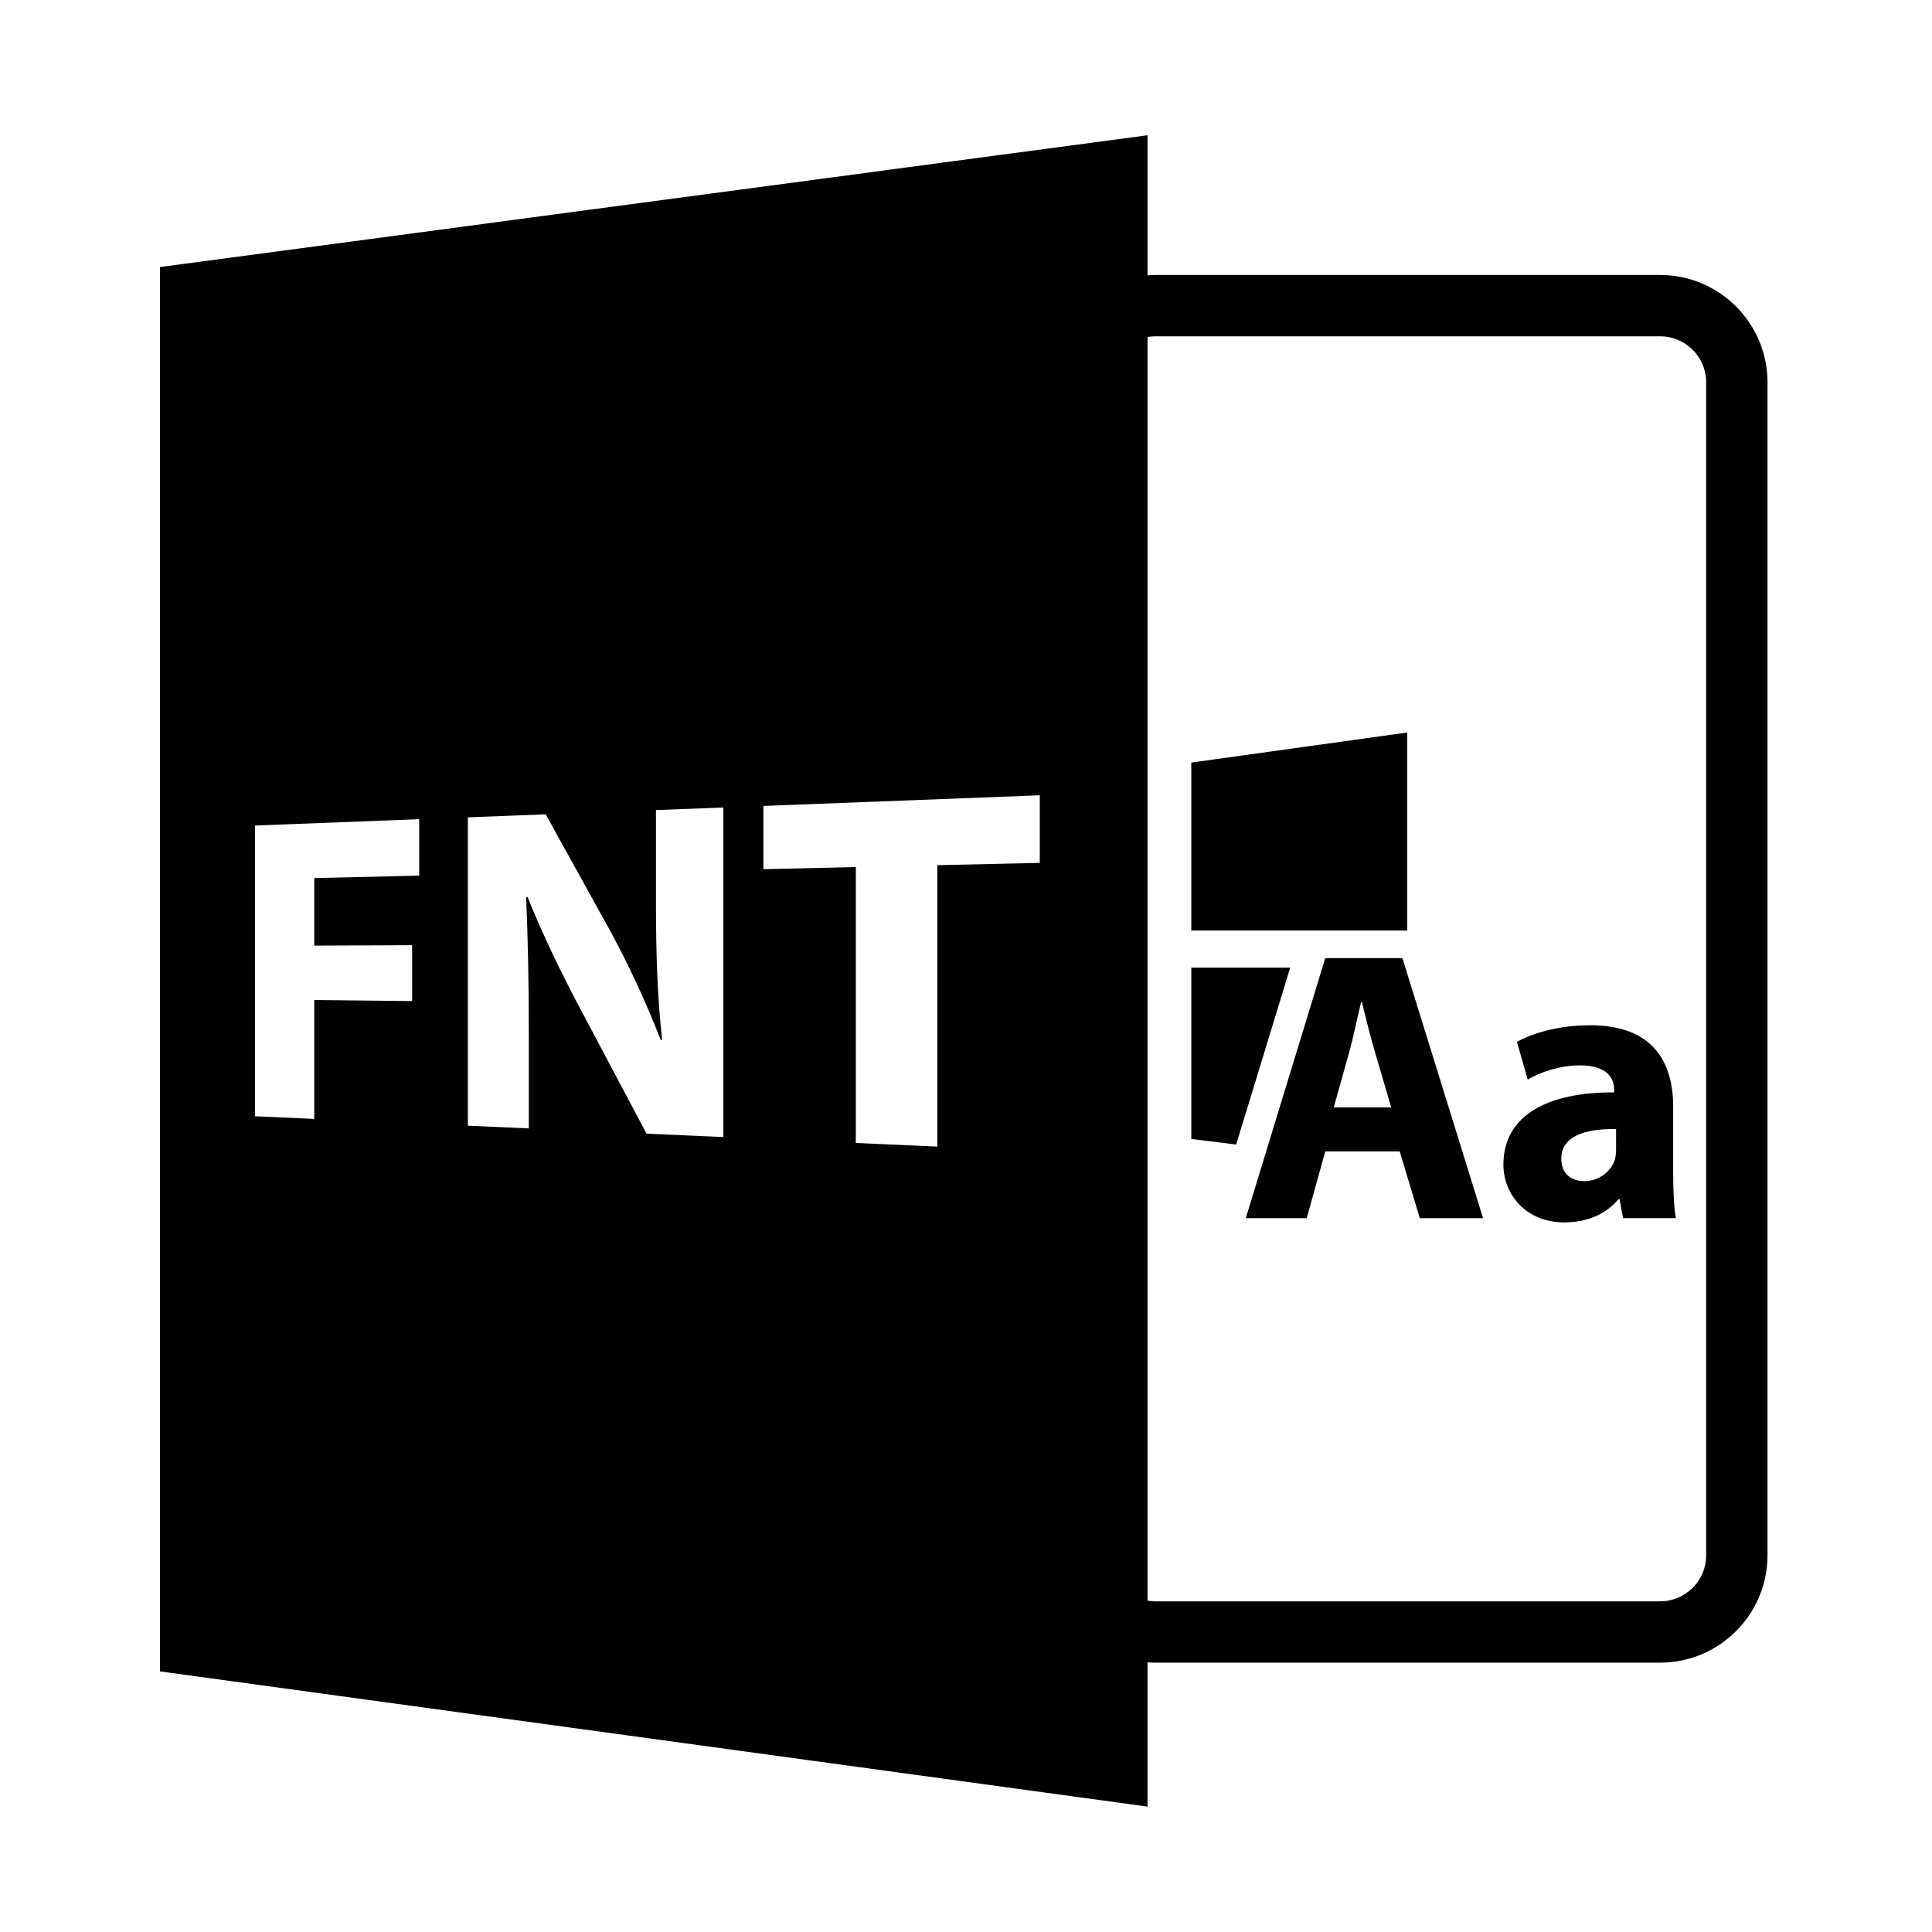 <?xml version="1.0" encoding="utf-8"?>
<!-- Generator: Adobe Illustrator 16.0.0, SVG Export Plug-In . SVG Version: 6.00 Build 0)  -->
<!DOCTYPE svg PUBLIC "-//W3C//DTD SVG 1.1//EN" "http://www.w3.org/Graphics/SVG/1.1/DTD/svg11.dtd">
<svg version="1.1" id="Layer_1" xmlns="http://www.w3.org/2000/svg" xmlns:xlink="http://www.w3.org/1999/xlink" x="0px" y="0px"
	 width="126px" height="126px" viewBox="0 0 126 126" enable-background="new 0 0 126 126" xml:space="preserve">
<path d="M108.272,17.934h-33c-0.146,0-0.289,0.014-0.434,0.023V8.822L10.43,17.418v91.586l64.408,8.818v-9.41
	c0.145,0.01,0.287,0.021,0.434,0.021h33c3.86,0,7-3.141,7-7v-76.5C115.272,21.074,112.132,17.934,108.272,17.934z M27.34,57.107
	l-6.845,0.158v4.405l6.383-0.027v3.646l-6.383-0.07v7.753l-3.864-0.172V53.839l10.709-0.414V57.107z M47.173,74.157l-5.007-0.222
	l-4.344-8.187c-1.181-2.217-2.466-4.871-3.421-7.259l-0.086,0.031c0.114,2.698,0.173,5.579,0.173,8.915v6.158l-3.975-0.178V53.304
	l5.076-0.196l4.145,7.491c1.21,2.201,2.432,4.829,3.355,7.225l0.093,0.002c-0.309-2.797-0.401-5.65-0.401-8.818v-6.176l4.392-0.17
	V74.157z M67.811,56.274l-6.68,0.151v18.353l-5.317-0.236V56.547l-6.027,0.138v-4.124l18.024-0.694V56.274z M111.272,101.434
	c0,1.654-1.346,3-3,3h-33c-0.148,0-0.291-0.021-0.434-0.043V21.979c0.143-0.021,0.285-0.045,0.434-0.045h33c1.654,0,3,1.346,3,3
	V101.434z"/>
<path d="M86.43,62.487l-5.184,16.959h3.976l1.208-4.354h4.856l1.309,4.354h4.126l-5.259-16.959H86.43z M86.983,72.224l1.006-3.598
	c0.277-0.98,0.529-2.264,0.78-3.271h0.051c0.251,1.008,0.554,2.266,0.855,3.271l1.057,3.598H86.983z"/>
<path d="M109.12,72.175c0-2.895-1.308-5.311-5.409-5.311c-2.239,0-3.926,0.605-4.781,1.082l0.705,2.467
	c0.805-0.504,2.139-0.932,3.396-0.932c1.887,0,2.239,0.932,2.239,1.586v0.176c-4.353-0.025-7.222,1.51-7.222,4.705
	c0,1.963,1.485,3.773,3.976,3.773c1.46,0,2.718-0.527,3.523-1.51h0.075l0.227,1.234h3.447c-0.126-0.68-0.177-1.813-0.177-2.994
	V72.175z M105.396,74.968c0,0.227-0.025,0.453-0.075,0.654c-0.252,0.779-1.032,1.408-1.988,1.408c-0.855,0-1.51-0.479-1.51-1.459
	c0-1.484,1.561-1.963,3.573-1.938V74.968z"/>
<polygon points="91.777,47.772 77.694,49.733 77.694,60.688 91.777,60.688 "/>
<polygon points="77.694,63.106 77.694,74.28 80.619,74.644 84.145,63.106 "/>
</svg>
